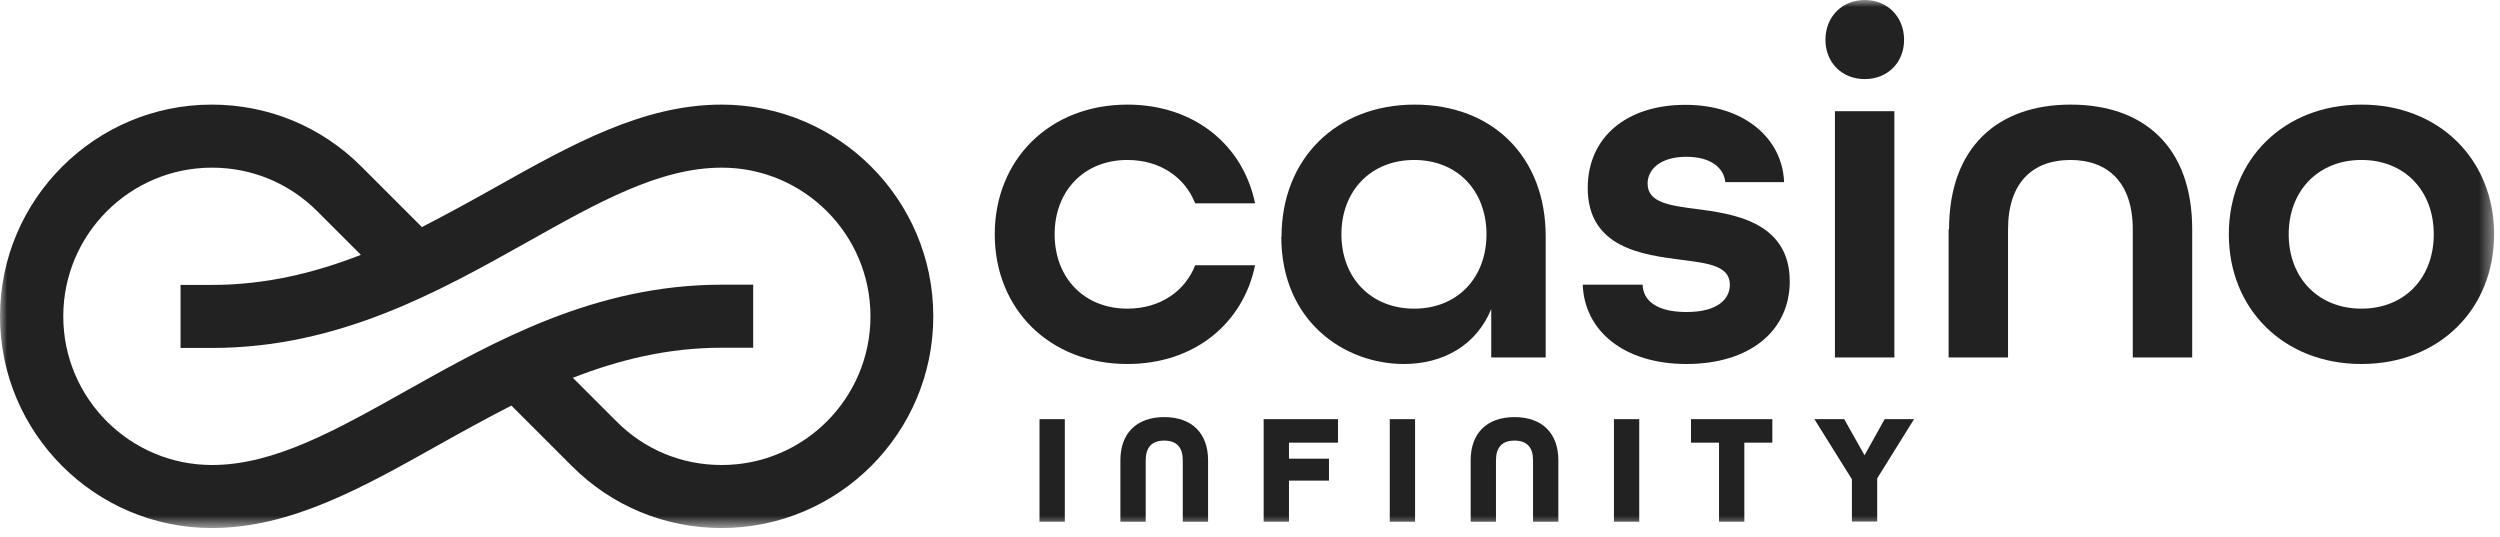 <?xml version="1.0" encoding="UTF-8"?>
<svg xmlns="http://www.w3.org/2000/svg" width="177" height="38" viewBox="0 0 177 38" fill="none">
  <mask id="mask0_2_1444" style="mask-type:luminance" maskUnits="userSpaceOnUse" x="0" y="0" width="177" height="38">
    <path d="M176.584 0H0V37.386H176.584V0Z" fill="white"></path>
  </mask>
  <g mask="url(#mask0_2_1444)">
    <path d="M73.597 29.676H75.389V36.938H73.597V29.676Z" fill="#222222"></path>
    <path d="M79.324 32.587C79.324 30.715 80.428 29.531 82.428 29.531C84.428 29.531 85.532 30.715 85.532 32.587V36.938H83.74V32.587C83.74 31.691 83.324 31.195 82.428 31.195C81.532 31.195 81.116 31.691 81.116 32.587V36.938H79.324V32.587Z" fill="#222222"></path>
    <path d="M89.451 29.676H94.731V31.34H91.259V32.475H94.091V34.027H91.259V36.938H89.467V29.676H89.451Z" fill="#222222"></path>
    <path d="M98.395 29.676H100.187V36.938H98.395V29.676Z" fill="#222222"></path>
    <path d="M104.123 32.587C104.123 30.715 105.227 29.531 107.227 29.531C109.227 29.531 110.331 30.715 110.331 32.587V36.938H108.539V32.587C108.539 31.691 108.123 31.195 107.227 31.195C106.331 31.195 105.915 31.691 105.915 32.587V36.938H104.123V32.587Z" fill="#222222"></path>
    <path d="M114.267 29.676H116.058V36.938H114.267V29.676Z" fill="#222222"></path>
    <path d="M121.691 31.34H119.723V29.676H125.482V31.34H123.499V36.938H121.707V31.34H121.691Z" fill="#222222"></path>
    <path d="M131.114 33.931L128.458 29.676H130.57L132.01 32.235L133.434 29.676H135.514L132.906 33.867V36.923H131.114V33.915V33.931Z" fill="#222222"></path>
    <path d="M70.428 16.589C70.428 11.294 74.316 7.406 79.819 7.406C84.555 7.406 88.011 10.27 88.859 14.397H84.619C83.883 12.525 82.107 11.326 79.819 11.326C76.748 11.326 74.668 13.517 74.668 16.589C74.668 19.66 76.748 21.852 79.819 21.852C82.107 21.852 83.883 20.652 84.619 18.78H88.859C88.011 22.908 84.555 25.771 79.819 25.771C74.316 25.771 70.428 21.884 70.428 16.589Z" fill="#222222"></path>
    <path d="M90.732 16.765C90.732 11.23 94.62 7.406 100.155 7.406C105.691 7.406 109.435 11.118 109.435 16.733V25.307H105.579V21.884C104.523 24.459 102.155 25.771 99.403 25.771C95.164 25.771 90.716 22.732 90.716 16.765H90.732ZM105.243 16.589C105.243 13.517 103.195 11.326 100.123 11.326C97.051 11.326 94.972 13.517 94.972 16.589C94.972 19.66 97.051 21.852 100.123 21.852C103.195 21.852 105.243 19.66 105.243 16.589Z" fill="#222222"></path>
    <path d="M112.059 20.156H116.298C116.331 21.323 117.354 22.091 119.402 22.091C121.562 22.091 122.474 21.211 122.474 20.156C122.474 18.812 120.922 18.636 119.05 18.396C116.362 18.044 112.411 17.58 112.411 13.309C112.411 9.741 115.131 7.422 119.322 7.422C123.514 7.422 126.202 9.821 126.314 12.893H122.154C122.042 11.837 121.066 11.101 119.402 11.101C117.562 11.101 116.65 11.981 116.65 13.005C116.65 14.349 118.234 14.557 120.106 14.797C122.442 15.117 126.714 15.58 126.714 19.916C126.714 23.451 123.85 25.771 119.402 25.771C114.955 25.771 112.171 23.403 112.059 20.156Z" fill="#222222"></path>
    <path d="M129.241 2.816C129.241 1.2 130.409 0 132.025 0C133.641 0 134.809 1.2 134.809 2.816C134.809 4.431 133.641 5.599 132.025 5.599C130.409 5.599 129.241 4.431 129.241 2.816ZM129.913 7.871H134.121V25.308H129.913V7.871Z" fill="#222222"></path>
    <path d="M137.993 16.237C137.993 10.414 141.449 7.406 146.6 7.406C151.752 7.406 155.208 10.366 155.208 16.237V25.307H151V16.237C151 12.925 149.24 11.326 146.584 11.326C143.929 11.326 142.169 12.909 142.169 16.237V25.307H137.961V16.237H137.993Z" fill="#222222"></path>
    <path d="M157.801 16.589C157.801 11.294 161.689 7.406 167.191 7.406C172.695 7.406 176.583 11.294 176.583 16.589C176.583 21.884 172.695 25.771 167.191 25.771C161.689 25.771 157.801 21.884 157.801 16.589ZM172.311 16.589C172.311 13.517 170.264 11.326 167.191 11.326C164.12 11.326 162.04 13.517 162.04 16.589C162.04 19.66 164.12 21.852 167.191 21.852C170.264 21.852 172.311 19.66 172.311 16.589Z" fill="#222222"></path>
    <path d="M51.086 7.406C45.518 7.406 40.462 10.238 35.102 13.245C33.391 14.205 31.647 15.165 29.871 16.077L25.583 11.79C22.751 8.958 18.991 7.406 14.991 7.406C6.72 7.406 0 14.141 0 22.396C0 30.65 6.72 37.385 14.991 37.385C20.559 37.385 25.615 34.553 30.974 31.546C32.686 30.586 34.43 29.626 36.206 28.715L40.494 33.002C43.326 35.833 47.086 37.385 51.086 37.385C59.357 37.385 66.077 30.666 66.077 22.396C66.077 14.125 59.357 7.406 51.086 7.406ZM51.086 32.922C48.27 32.922 45.63 31.834 43.646 29.834L40.558 26.747C43.806 25.483 47.262 24.619 51.102 24.619H53.325V20.156H51.102C42.142 20.156 35.054 24.139 28.799 27.643C23.759 30.474 19.407 32.922 15.007 32.922C9.2 32.922 4.48 28.203 4.48 22.396C4.48 16.589 9.2 11.87 15.007 11.87C17.823 11.87 20.463 12.957 22.463 14.957L25.551 18.044C22.303 19.308 18.847 20.172 15.007 20.172H12.783V24.635H15.007C23.967 24.635 31.055 20.652 37.31 17.149C42.35 14.317 46.702 11.87 51.102 11.87C56.909 11.87 61.629 16.589 61.629 22.396C61.629 28.203 56.909 32.922 51.102 32.922H51.086Z" fill="#222222"></path>
  </g>
</svg>
